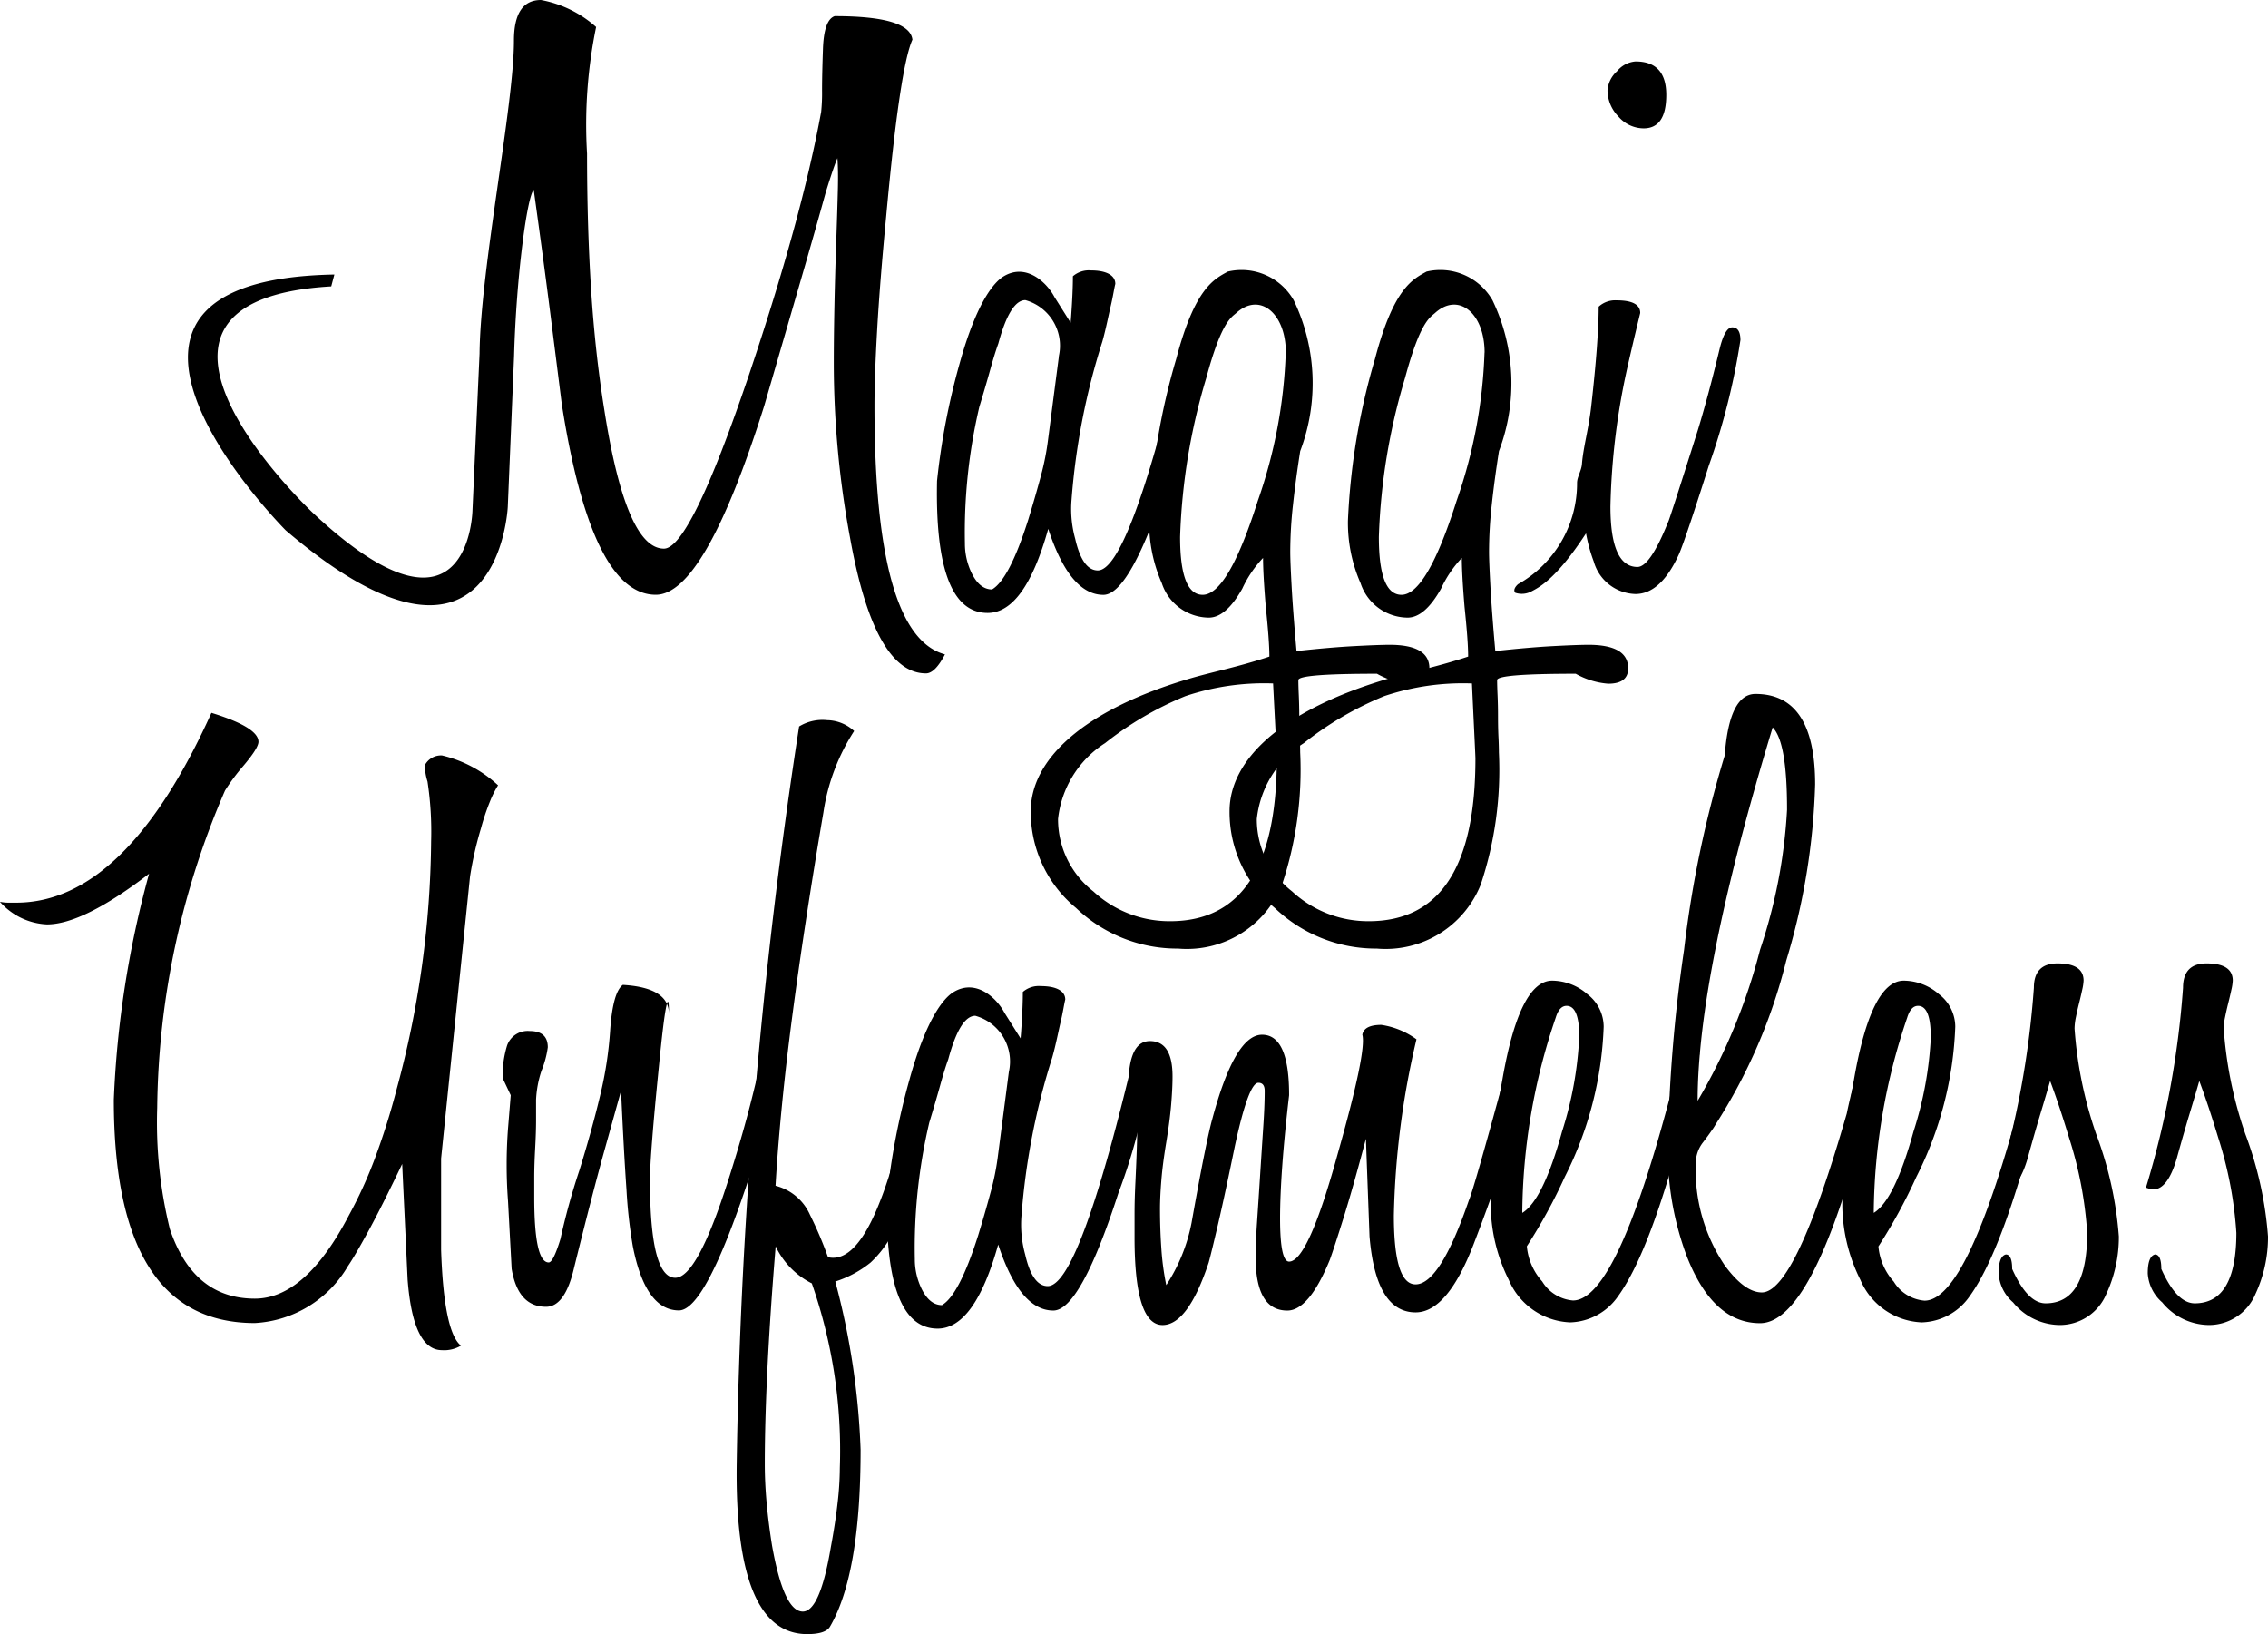 <svg xmlns="http://www.w3.org/2000/svg" width="92.333" height="66.523" viewBox="0 0 92.333 66.523">
  <g id="logotext" transform="translate(-204.394 -319.788)">
    <g id="Gruppe_9" data-name="Gruppe 9" transform="translate(204.394 348.039)">
      <path id="Pfad_17" data-name="Pfad 17" d="M285.515,400.639q-.3,0-.515.846-2.173,9.053-3.423,9.053-.626,0-.919-1.289a4.533,4.533,0,0,1-.148-1.6,28.189,28.189,0,0,1,1.252-6.423h0c.146-.511.264-1.132.347-1.472.085-.355.132-.684.181-.881,0-.343-.353-.548-.99-.548a.99.99,0,0,0-.737.237c0,.442-.025.989-.073,1.664-.006.075-.013.151-.018.228l-.658-1.046c-.295-.564-1.132-1.4-2.061-.847-.372.219-1.091,1-1.8,3.551a28.682,28.682,0,0,0-.92,4.784q-.11,5.374,2.061,5.372,1.508,0,2.466-3.422.882,2.686,2.244,2.686,1.1,0,2.65-4.784a23.556,23.556,0,0,0,1.362-5.557C285.809,400.823,285.71,400.639,285.515,400.639Zm-5.521,1.178-.441,3.386a10.4,10.4,0,0,1-.295,1.49q-.221.827-.515,1.785-.773,2.428-1.473,2.834-.515,0-.846-.7a2.747,2.747,0,0,1-.258-1.178,22.276,22.276,0,0,1,.589-5.557q.258-.846.442-1.509t.331-1.067q.478-1.766,1.1-1.767A1.927,1.927,0,0,1,279.994,401.816Z" transform="translate(-238.922 -386.434)"/>
      <path id="Pfad_18" data-name="Pfad 18" d="M224.671,379.516a4.089,4.089,0,0,0-.331.662,9.531,9.531,0,0,0-.368,1.1,14.56,14.56,0,0,0-.442,1.95l-1.178,11.481v3.717q.11,3.35.81,3.9a1.337,1.337,0,0,1-.773.184q-1.178,0-1.4-2.87-.11-2.354-.221-4.71-.846,1.767-1.4,2.778t-.81,1.381a4.68,4.68,0,0,1-3.79,2.318q-5.741,0-5.74-9.09a40.851,40.851,0,0,1,1.435-9.2q-2.686,2.061-4.158,2.061a2.713,2.713,0,0,1-1.914-.92,1.714,1.714,0,0,0,.331.036h.331q4.453,0,7.949-7.728,1.913.589,1.914,1.178,0,.258-.626.993a8.166,8.166,0,0,0-.736.994,33.284,33.284,0,0,0-2.76,12.917,18.165,18.165,0,0,0,.515,4.931q.956,2.834,3.459,2.834,2.061,0,3.827-3.386a17.8,17.8,0,0,0,1.067-2.337,28.415,28.415,0,0,0,.884-2.816,39.532,39.532,0,0,0,1.4-10.083,13.555,13.555,0,0,0-.147-2.429,2.343,2.343,0,0,1-.11-.662.74.74,0,0,1,.7-.4A5.054,5.054,0,0,1,224.671,379.516Z" transform="translate(-204.394 -375.799)"/>
      <path id="Pfad_19" data-name="Pfad 19" d="M255.731,401.151a23.648,23.648,0,0,1-1.288,5q-1.767,5.337-2.834,5.336-1.362,0-1.877-2.612a20.031,20.031,0,0,1-.258-2.3q-.11-1.565-.221-4.03-.184.662-.681,2.447t-1.233,4.766q-.368,1.582-1.14,1.582-1.142,0-1.4-1.546l-.148-2.76a19.75,19.75,0,0,1,0-2.945l.111-1.362-.331-.7a4.23,4.23,0,0,1,.183-1.325.887.887,0,0,1,.921-.588q.735,0,.736.662a3.947,3.947,0,0,1-.258.957,4.363,4.363,0,0,0-.22,1.178v.846c0,.319-.013.7-.037,1.14s-.037.835-.037,1.178v.81q0,2.65.589,2.65c.123,0,.282-.318.478-.956a27.21,27.21,0,0,1,.773-2.8q.514-1.656.846-3.055a15.5,15.5,0,0,0,.405-2.649q.11-1.546.515-1.84,1.876.11,1.877,1.178,0-.81-.11-.294t-.294,2.392q-.186,1.842-.276,3c-.062.773-.092,1.331-.092,1.674q0,3.974,1.03,3.974.884,0,2.134-3.9.368-1.141.681-2.263t.571-2.263q.256-1.14.588-1.141C255.634,400.6,255.731,400.783,255.731,401.151Z" transform="translate(-223.969 -386.394)"/>
      <path id="Pfad_20" data-name="Pfad 20" d="M271.357,390.8a14.238,14.238,0,0,1-.552,2.429q-.406,1.4-.645,2.318t-.349,1.362a4.3,4.3,0,0,1-1.289,2.318,4.429,4.429,0,0,1-1.435.772,30.467,30.467,0,0,1,1.03,6.845q0,5.078-1.252,7.213-.184.294-.92.294-2.981,0-2.871-6.992a217.118,217.118,0,0,1,2.54-29.956,1.809,1.809,0,0,1,1.141-.257,1.666,1.666,0,0,1,1.1.442,8.343,8.343,0,0,0-1.251,3.312q-.773,4.526-1.269,8.3t-.681,6.9a2.093,2.093,0,0,1,1.4,1.178,15.809,15.809,0,0,1,.736,1.73q1.141.258,2.135-2.318.294-.736.718-2.208t1.012-3.717c.074-.318.184-.478.331-.478C271.234,390.286,271.357,390.458,271.357,390.8Zm-4.085,16.781a20.659,20.659,0,0,0-1.141-7.507,3.247,3.247,0,0,1-1.472-1.508q-.442,5.372-.442,8.868c0,.49.024,1.013.074,1.564s.122,1.135.221,1.749q.478,2.685,1.251,2.686.7,0,1.141-2.614.185-.993.276-1.8A12.9,12.9,0,0,0,267.272,407.582Z" transform="translate(-233.081 -376.081)"/>
      <path id="Pfad_21" data-name="Pfad 21" d="M310.53,402.59q0,2.024-2.208,7.765-1.068,2.76-2.356,2.761-1.619,0-1.877-3.092l-.147-3.975q-.515,1.951-.9,3.184t-.571,1.748q-.846,2.061-1.729,2.061-1.29,0-1.289-2.171,0-.589.056-1.416t.129-1.969q.073-1.14.128-1.969t.055-1.417c0-.221-.086-.331-.258-.331q-.4,0-.956,2.576-.406,1.986-.681,3.165t-.386,1.582q-.847,2.539-1.877,2.539-1.141,0-1.14-3.57V409.1q0-.588.037-1.325.036-.774.055-1.343t.019-.975l-.331-.846q-.185-2.539.846-2.539.92,0,.92,1.435,0,.479-.055,1.141t-.2,1.545q-.147.884-.2,1.546t-.055,1.14q0,.848.055,1.638a10.923,10.923,0,0,0,.2,1.49,7.106,7.106,0,0,0,1.03-2.539q.3-1.692.515-2.76t.331-1.473q.919-3.422,2.025-3.422t1.1,2.465q-.185,1.583-.276,2.834t-.092,2.171q0,1.766.368,1.766.774,0,1.987-4.416,1.178-4.158.994-4.821.074-.4.773-.4A3.221,3.221,0,0,1,306,402a33.915,33.915,0,0,0-.92,7.176q0,2.8.883,2.8.994,0,2.171-3.422.184-.4,1.435-5a4.308,4.308,0,0,0,.148-.46q.073-.276.147-.644a.384.384,0,0,1,.369-.294C310.432,402.148,310.53,402.3,310.53,402.59Z" transform="translate(-248.334 -387.943)"/>
      <path id="Pfad_22" data-name="Pfad 22" d="M331.627,400.865a23.829,23.829,0,0,1-.552,2.466q-1.4,5.52-2.76,7.4a2.456,2.456,0,0,1-1.95,1.067,2.836,2.836,0,0,1-2.5-1.73,6.893,6.893,0,0,1-.736-3.128q0-1.141.11-2.392t.368-2.65q.7-4.01,2.023-4.011a2.2,2.2,0,0,1,1.436.552,1.672,1.672,0,0,1,.662,1.325,14.654,14.654,0,0,1-1.582,6.109A21.771,21.771,0,0,1,324.6,408.7a2.468,2.468,0,0,0,.626,1.434,1.621,1.621,0,0,0,1.251.773q1.766,0,3.974-8.391a6.8,6.8,0,0,1,.7-2.1Q331.626,400.423,331.627,400.865Zm-4.894-.7q0-1.25-.515-1.252c-.2,0-.344.16-.442.479a25.054,25.054,0,0,0-1.362,7.949q.846-.515,1.619-3.313A14.855,14.855,0,0,0,326.732,400.166Z" transform="translate(-262.44 -386.218)"/>
      <path id="Pfad_23" data-name="Pfad 23" d="M340.991,400.673q-1.914,0-2.981-2.723a12.162,12.162,0,0,1-.773-4.38,61.979,61.979,0,0,1,.662-8.1,45.07,45.07,0,0,1,1.656-7.912q.184-2.5,1.251-2.5,2.429,0,2.429,3.68a27.281,27.281,0,0,1-1.177,7.176,22.207,22.207,0,0,1-2.871,6.661,2.494,2.494,0,0,1-.166.258c-.086.123-.2.283-.35.478a1.371,1.371,0,0,0-.294.81,6.959,6.959,0,0,0,1.178,4.2q.809,1.1,1.509,1.1,1.361,0,3.459-7.287.074-.368.2-.883t.313-1.214c.1-.516.258-.773.478-.773s.332.184.332.552a23.011,23.011,0,0,1-1.473,5.741Q342.684,400.673,340.991,400.673Zm.515-24.252q-3.056,10.047-3.055,15.2a23.659,23.659,0,0,0,2.54-6.146,21.5,21.5,0,0,0,1.1-5.7Q342.095,377.011,341.506,376.422Z" transform="translate(-269.338 -375.06)"/>
      <path id="Pfad_24" data-name="Pfad 24" d="M359.634,400.865a24,24,0,0,1-.552,2.466q-1.4,5.52-2.761,7.4a2.456,2.456,0,0,1-1.95,1.067,2.837,2.837,0,0,1-2.5-1.73,6.893,6.893,0,0,1-.736-3.128q0-1.141.11-2.392t.367-2.65q.7-4.01,2.024-4.011a2.2,2.2,0,0,1,1.435.552,1.672,1.672,0,0,1,.662,1.325,14.659,14.659,0,0,1-1.582,6.109,21.767,21.767,0,0,1-1.546,2.834,2.466,2.466,0,0,0,.625,1.434,1.621,1.621,0,0,0,1.252.773q1.766,0,3.974-8.391a6.81,6.81,0,0,1,.7-2.1Q359.633,400.423,359.634,400.865Zm-4.9-.7q0-1.25-.515-1.252c-.2,0-.344.16-.442.479a25.067,25.067,0,0,0-1.362,7.949q.846-.515,1.619-3.313A14.854,14.854,0,0,0,354.739,400.166Z" transform="translate(-276.132 -386.218)"/>
      <path id="Pfad_25" data-name="Pfad 25" d="M368.411,407.63a5.5,5.5,0,0,1-.515,2.355,2.052,2.052,0,0,1-1.877,1.251,2.474,2.474,0,0,1-1.914-.92,1.7,1.7,0,0,1-.589-1.178q0-.7.294-.773c.172,0,.258.2.258.589q.625,1.4,1.362,1.4,1.692,0,1.693-2.87a16.013,16.013,0,0,0-.737-3.865q-.4-1.325-.773-2.318-.147.516-.386,1.306t-.533,1.858q-.369,1.252-.957,1.252a1.185,1.185,0,0,1-.294-.074,37,37,0,0,0,1.509-8.133q0-.994.957-.994,1.066,0,1.067.7a2.029,2.029,0,0,1-.055.368q-.055.258-.129.552c-.05.2-.092.386-.129.57a2.424,2.424,0,0,0-.055.46,16.649,16.649,0,0,0,.883,4.306A14.975,14.975,0,0,1,368.411,407.63Z" transform="translate(-282.15 -385.549)"/>
      <path id="Pfad_26" data-name="Pfad 26" d="M380.291,407.63a5.5,5.5,0,0,1-.515,2.355,2.052,2.052,0,0,1-1.877,1.251,2.474,2.474,0,0,1-1.914-.92,1.7,1.7,0,0,1-.589-1.178q0-.7.294-.773c.172,0,.258.2.258.589q.625,1.4,1.362,1.4,1.692,0,1.693-2.87a16.007,16.007,0,0,0-.736-3.865q-.4-1.325-.773-2.318-.147.516-.386,1.306t-.534,1.858q-.368,1.252-.957,1.252a1.186,1.186,0,0,1-.294-.074,37,37,0,0,0,1.509-8.133q0-.994.957-.994,1.067,0,1.067.7a2.027,2.027,0,0,1-.055.368q-.055.258-.129.552c-.05.2-.092.386-.129.57a2.428,2.428,0,0,0-.055.46,16.648,16.648,0,0,0,.883,4.306A14.977,14.977,0,0,1,380.291,407.63Z" transform="translate(-287.958 -385.549)"/>
    </g>
    <g id="Gruppe_11" data-name="Gruppe 11" transform="translate(212.047 319.788)">
      <path id="Pfad_27" data-name="Pfad 27" d="M313.3,348.638q-.185,1.178-.294,2.19a17.554,17.554,0,0,0-.11,1.9q0,.4.055,1.4t.2,2.65q1.361-.148,2.318-.2t1.472-.055q1.618,0,1.619.957c0,.417-.27.626-.81.626a3.165,3.165,0,0,1-1.325-.405q-3.2,0-3.2.258c0,.148.006.355.018.626s.018.552.018.847.005.576.018.846.018.478.018.625a14.774,14.774,0,0,1-.736,5.373,4.172,4.172,0,0,1-4.232,2.613,5.965,5.965,0,0,1-4.158-1.656,5.057,5.057,0,0,1-1.84-3.938c0-2.086,2.1-4.117,6.514-5.41.882-.258,1.95-.467,3.2-.883,0-.221-.013-.5-.037-.828s-.061-.73-.11-1.2q-.11-1.325-.11-1.987a4.636,4.636,0,0,0-.846,1.251q-.662,1.177-1.362,1.178a2.033,2.033,0,0,1-1.914-1.4,6.11,6.11,0,0,1-.515-2.54,27.333,27.333,0,0,1,1.1-6.587c.76-2.894,1.54-3.247,2.1-3.559a2.445,2.445,0,0,1,2.685,1.166A7.789,7.789,0,0,1,313.3,348.638Zm-1.1,9.458a10.062,10.062,0,0,0-3.57.515,13.5,13.5,0,0,0-3.275,1.914,4.193,4.193,0,0,0-1.914,3.091,3.727,3.727,0,0,0,1.435,2.944A4.562,4.562,0,0,0,308,367.774q4.342,0,4.342-6.624c0-.049-.013-.326-.037-.828S312.246,359.076,312.2,358.1Zm.515-13.47c0-1.595-1.057-2.482-2.02-1.609-.2.177-.605.358-1.218,2.639a25.154,25.154,0,0,0-1.067,6.477q0,2.355.92,2.355,1.03,0,2.245-3.827A20.226,20.226,0,0,0,312.712,344.626Z" transform="translate(-259.928 -330.274)"/>
      <path id="Pfad_28" data-name="Pfad 28" d="M225.2,331.446c-9.967.575-.734,9.232-.734,9.232,6.389,5.974,6.485-.128,6.485-.128l.288-6.367c.032-3.438,1.4-10.089,1.4-12.739q0-1.655,1.1-1.656a4.642,4.642,0,0,1,2.245,1.1,19.679,19.679,0,0,0-.369,5.152q0,2.982.166,5.557t.534,4.858q.884,5.668,2.429,5.667,1.067,0,3.46-7.066,1.066-3.165,1.8-5.833t1.141-4.876a7.391,7.391,0,0,0,.037-.883q0-.626.036-1.656.037-1.214.479-1.362,3.054,0,3.164.957-.515,1.141-1.067,7.176-.258,2.686-.368,4.618t-.11,3.11q0,9.348,2.87,10.12-.406.773-.773.773-2.1,0-3.091-5.52a38.9,38.9,0,0,1-.662-7.1q0-2.207.11-5.263.037-1.066.056-1.821t-.018-1.27q-.148.33-.478,1.4-.406,1.472-1.031,3.625t-1.472,5.06Q240.4,344,238.413,344q-2.614,0-3.827-7.765-.185-1.471-.461-3.643t-.681-5.078c-.27.27-.711,3.531-.8,6.772l-.256,6.133s-.383,8.338-9.041.958c0,0-10.159-10.19,1.981-10.414" transform="translate(-219.368 -319.788)"/>
      <path id="Pfad_29" data-name="Pfad 29" d="M297.467,348.638q-.185,1.178-.294,2.19a17.414,17.414,0,0,0-.111,1.9q0,.4.055,1.4t.2,2.65q1.361-.148,2.319-.2t1.472-.055q1.618,0,1.619.957c0,.417-.27.626-.81.626a3.17,3.17,0,0,1-1.325-.405q-3.2,0-3.2.258c0,.148.006.355.018.626s.019.552.019.847.005.576.018.846.019.478.019.625a14.774,14.774,0,0,1-.736,5.373,4.173,4.173,0,0,1-4.233,2.613,5.965,5.965,0,0,1-4.158-1.656,5.057,5.057,0,0,1-1.841-3.938c0-2.086,2.1-4.117,6.514-5.41.882-.258,1.95-.467,3.2-.883,0-.221-.013-.5-.037-.828s-.061-.73-.11-1.2q-.111-1.325-.111-1.987a4.651,4.651,0,0,0-.846,1.251q-.662,1.177-1.361,1.178a2.033,2.033,0,0,1-1.914-1.4,6.11,6.11,0,0,1-.515-2.54,27.328,27.328,0,0,1,1.1-6.587c.76-2.894,1.54-3.247,2.1-3.559a2.445,2.445,0,0,1,2.685,1.166A7.79,7.79,0,0,1,297.467,348.638Zm-1.1,9.458a10.066,10.066,0,0,0-3.57.515,13.508,13.508,0,0,0-3.275,1.914,4.2,4.2,0,0,0-1.914,3.091,3.726,3.726,0,0,0,1.436,2.944,4.56,4.56,0,0,0,3.128,1.214q4.342,0,4.342-6.624c0-.049-.012-.326-.037-.828S296.412,359.076,296.363,358.1Zm.515-13.47c0-1.595-1.057-2.482-2.02-1.609-.2.177-.605.358-1.218,2.639a25.154,25.154,0,0,0-1.067,6.477q0,2.355.919,2.355,1.03,0,2.245-3.827A20.212,20.212,0,0,0,296.878,344.626Z" transform="translate(-252.187 -330.274)"/>
      <g id="Gruppe_10" data-name="Gruppe 10" transform="translate(53.996 2.502)">
        <path id="Pfad_30" data-name="Pfad 30" d="M333.907,327.407q.92,0,.92-1.362t-1.251-1.362a1.083,1.083,0,0,0-.755.4,1.162,1.162,0,0,0-.386.773,1.537,1.537,0,0,0,.442,1.067A1.36,1.36,0,0,0,333.907,327.407Z" transform="translate(-328.64 -324.684)"/>
        <path id="Pfad_31" data-name="Pfad 31" d="M333.883,344.8q-.3,0-.515.883-.258,1.068-.478,1.877t-.4,1.4q-1.178,3.718-1.214,3.754-.737,1.84-1.252,1.84-1.1,0-1.1-2.466a28.636,28.636,0,0,1,.7-5.7q.185-.809.313-1.344t.2-.828q0-.515-.956-.516a.994.994,0,0,0-.736.258q0,.662-.074,1.674T328.143,348c-.1.908-.328,1.693-.378,2.355-.02.281-.2.536-.2.777h0a4.71,4.71,0,0,1-2.4,4.121s-.244.2-.116.351a.836.836,0,0,0,.637-.043c.278-.153.985-.443,2.244-2.375a6.524,6.524,0,0,0,.314,1.144,1.815,1.815,0,0,0,1.7,1.325q1.03,0,1.769-1.619.258-.589,1.216-3.606a27.646,27.646,0,0,0,1.288-5.116C334.214,344.968,334.1,344.8,333.883,344.8Z" transform="translate(-325.01 -333.976)"/>
      </g>
      <path id="Pfad_32" data-name="Pfad 32" d="M289.5,343.639q-.3,0-.515.846-2.173,9.053-3.423,9.053-.626,0-.92-1.289a4.533,4.533,0,0,1-.148-1.6,28.215,28.215,0,0,1,1.252-6.423h0c.146-.511.264-1.132.347-1.472.085-.355.132-.684.182-.881,0-.343-.353-.548-.991-.548a.989.989,0,0,0-.736.237c0,.442-.025.989-.074,1.664-.006.075-.012.151-.018.228l-.658-1.046c-.294-.564-1.132-1.4-2.061-.847-.372.219-1.092,1-1.8,3.551a28.667,28.667,0,0,0-.92,4.784q-.11,5.374,2.061,5.372,1.508,0,2.466-3.422.882,2.686,2.245,2.686,1.1,0,2.65-4.784a23.528,23.528,0,0,0,1.362-5.557C289.79,343.823,289.692,343.639,289.5,343.639Zm-5.521,1.178-.441,3.386a10.46,10.46,0,0,1-.294,1.49q-.221.827-.515,1.785-.773,2.428-1.473,2.834-.515,0-.846-.7a2.74,2.74,0,0,1-.258-1.178,22.3,22.3,0,0,1,.588-5.557q.258-.846.442-1.509t.331-1.067q.478-1.766,1.1-1.767A1.927,1.927,0,0,1,283.975,344.816Z" transform="translate(-248.522 -330.317)"/>
    </g>
  </g>
</svg>
